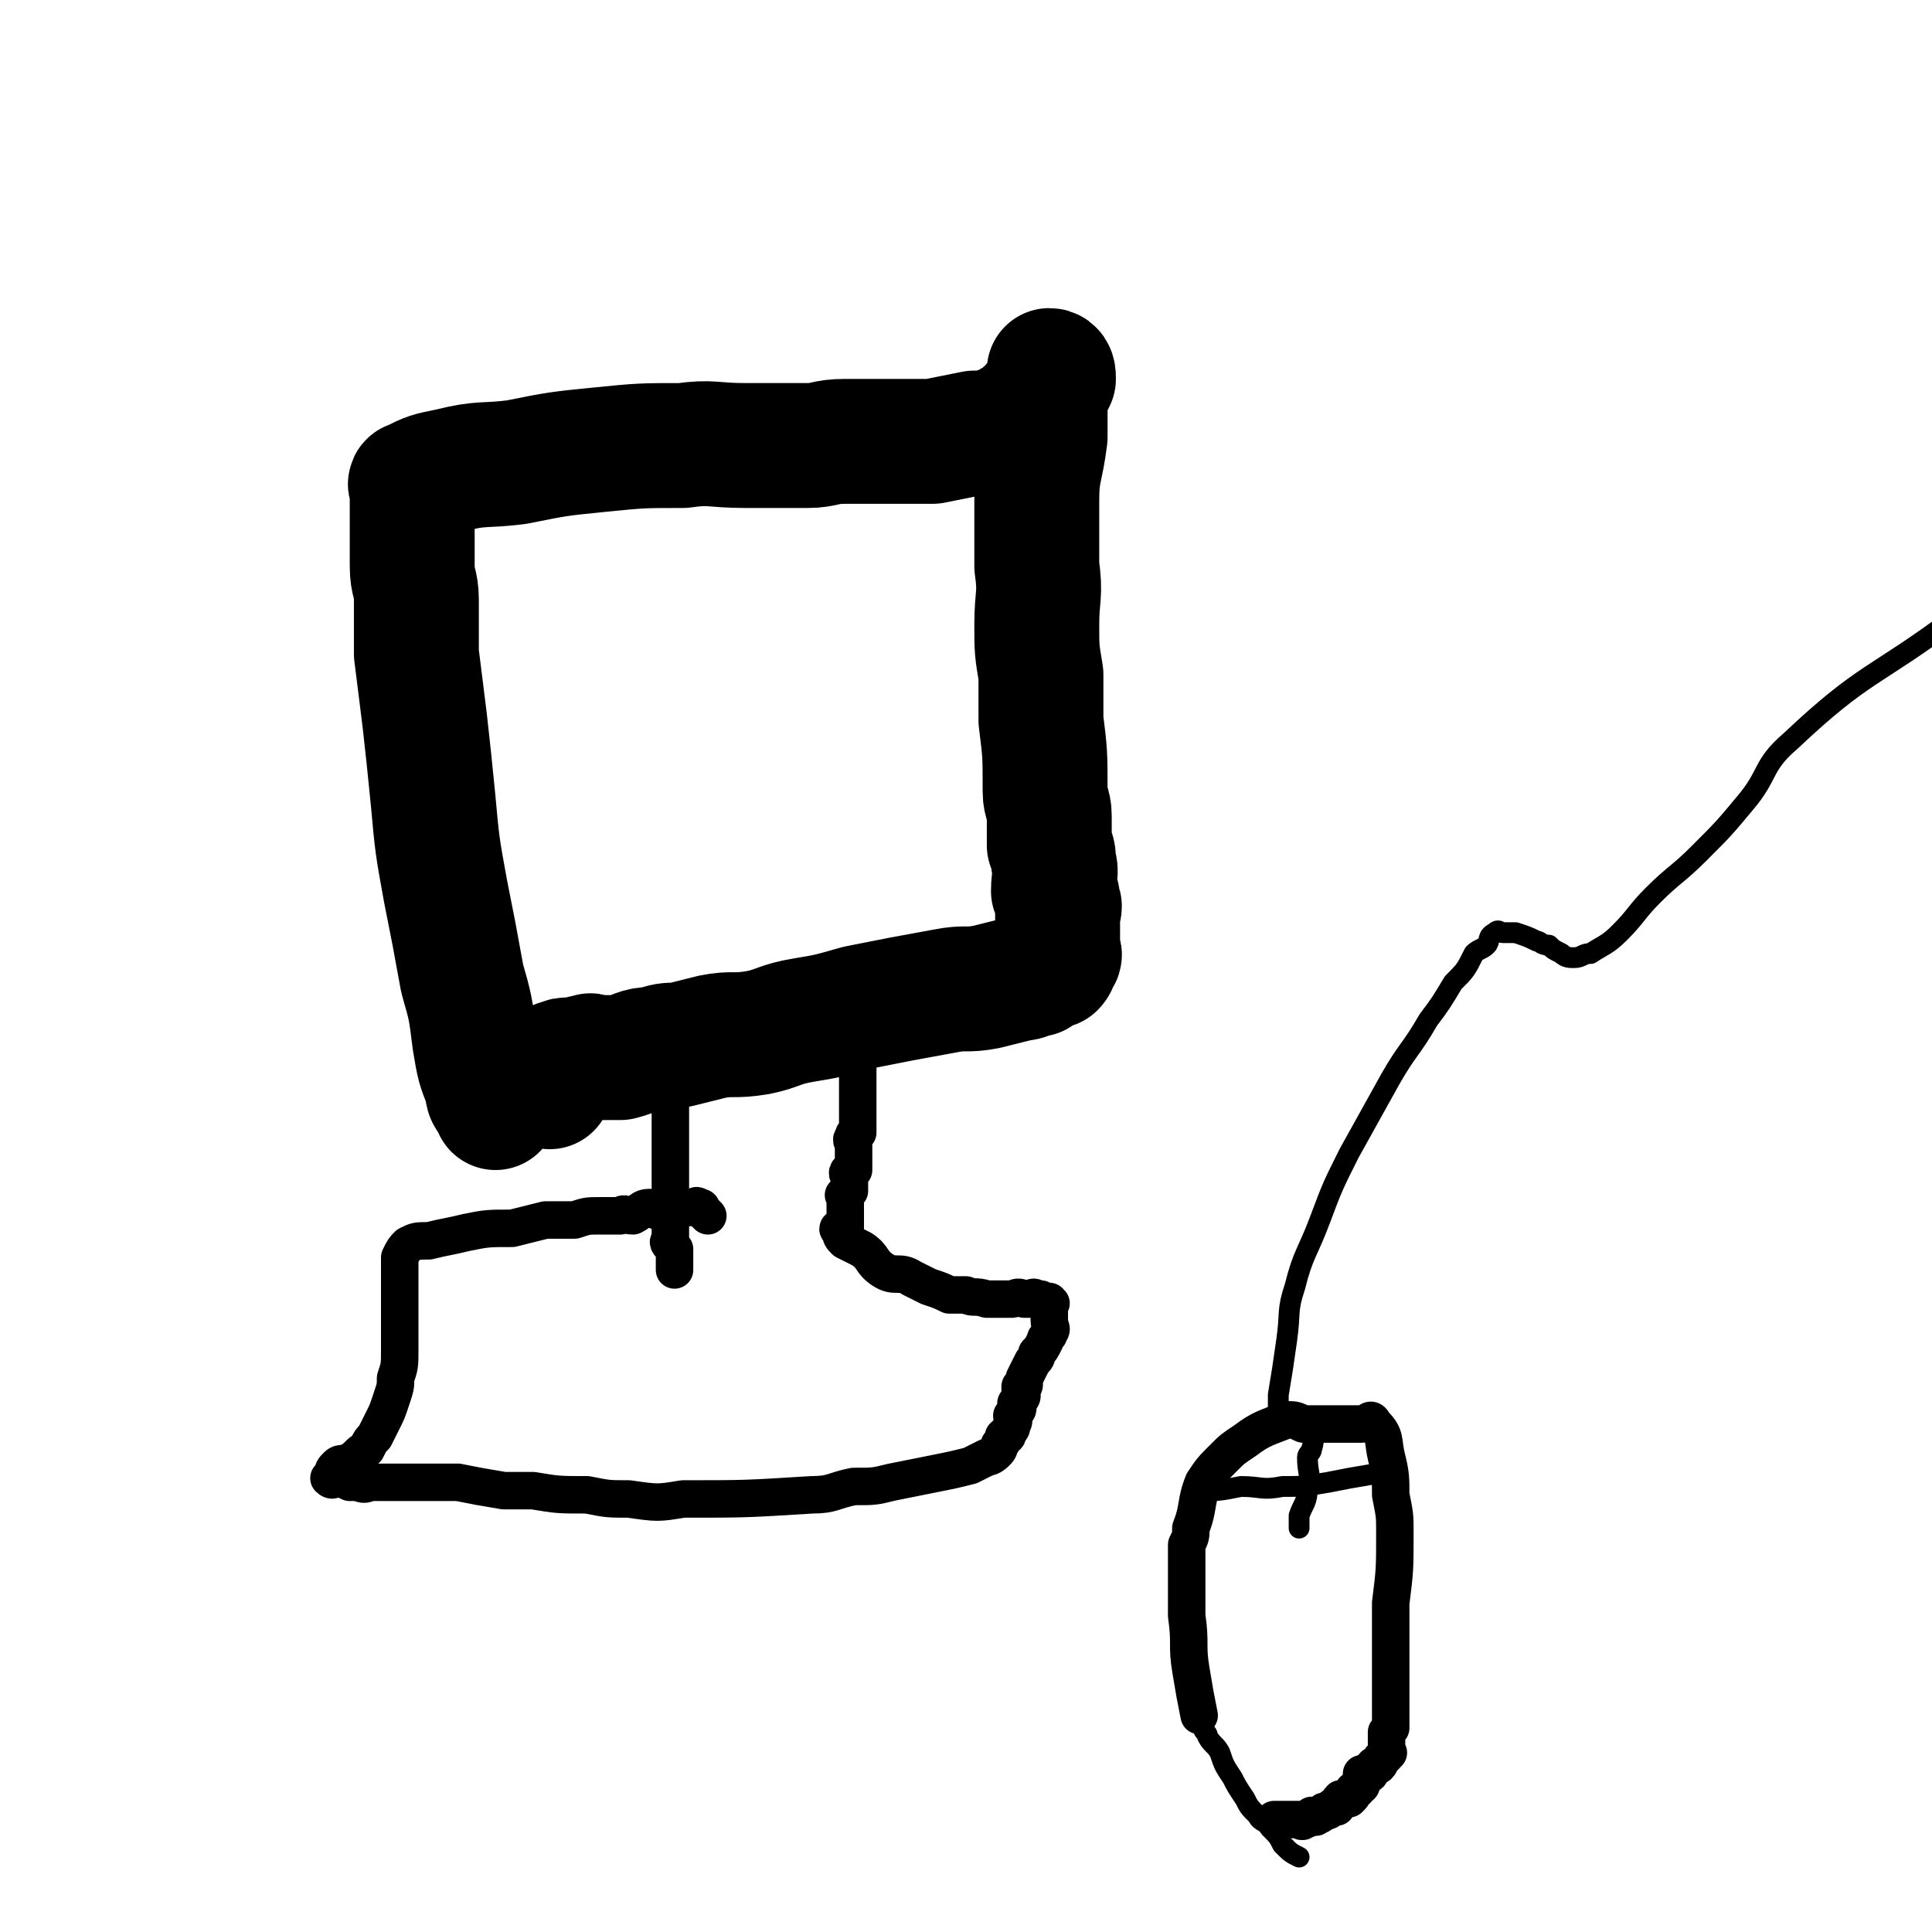<svg viewBox='0 0 464 464' version='1.1' xmlns='http://www.w3.org/2000/svg' xmlns:xlink='http://www.w3.org/1999/xlink'><g fill='none' stroke='#000000' stroke-width='30' stroke-linecap='round' stroke-linejoin='round'><path d='M119,266c0,0 0,0 0,0 -1,-3 -2,-2 -2,-5 -2,-5 -2,-5 -3,-11 -1,-8 -1,-8 -3,-15 -2,-11 -2,-11 -4,-21 -2,-11 -2,-11 -3,-22 -1,-10 -1,-10 -2,-19 -1,-8 -1,-8 -2,-16 0,-6 0,-6 0,-13 0,-4 -1,-4 -1,-8 0,-4 0,-4 0,-8 0,-2 0,-2 0,-4 0,-2 0,-2 0,-3 0,-1 0,-1 0,-2 0,-1 0,-1 0,-2 0,0 -1,-1 0,-1 4,-2 4,-2 9,-3 8,-2 8,-1 16,-2 10,-2 10,-2 20,-3 10,-1 10,-1 20,-1 7,-1 7,0 15,0 7,0 7,0 15,0 4,0 4,-1 9,-1 4,0 4,0 8,0 3,0 3,0 7,0 3,0 3,0 6,0 5,-1 5,-1 10,-2 3,0 3,0 6,-1 2,0 2,-1 4,-2 2,-1 2,-2 4,-3 1,-2 1,-2 3,-3 1,-2 1,-2 2,-4 0,-1 0,-2 -1,-2 0,2 0,3 -1,6 0,5 0,5 0,10 -1,8 -2,8 -2,15 0,8 0,8 0,16 1,7 0,7 0,14 0,6 0,6 1,12 0,6 0,6 0,11 1,8 1,8 1,17 0,3 1,3 1,6 0,3 0,4 0,7 1,2 1,2 1,4 1,3 0,3 0,7 1,1 1,1 1,3 1,1 0,1 0,2 0,0 0,0 0,1 0,1 0,1 0,2 0,1 0,1 0,2 0,0 0,0 0,1 0,0 0,0 0,1 0,0 0,0 0,1 0,0 0,0 0,1 0,0 0,0 0,1 0,0 1,0 0,1 0,0 -1,0 -1,1 0,0 1,0 0,1 0,0 0,-1 -1,0 -1,0 -1,0 -2,1 -1,0 -1,0 -1,1 -2,0 -2,1 -4,1 -4,1 -4,1 -8,2 -5,1 -5,0 -10,1 -11,2 -11,2 -21,4 -7,2 -7,2 -13,3 -6,1 -6,2 -11,3 -6,1 -6,0 -11,1 -4,1 -4,1 -8,2 -3,0 -3,0 -6,1 -4,0 -4,1 -8,2 -1,0 -1,0 -3,0 -1,0 -1,0 -1,0 -1,0 -1,0 -2,0 -1,0 -1,-1 -2,0 0,0 0,0 -1,0 0,0 0,0 -1,1 -1,0 -1,0 -1,0 0,0 0,0 0,0 -1,0 -2,-1 -3,0 -1,0 -1,0 -1,1 -2,2 -1,2 -2,5 '/></g>
<g fill='none' stroke='#000000' stroke-width='9' stroke-linecap='round' stroke-linejoin='round'><path d='M160,250c0,0 0,0 0,0 0,1 0,1 0,2 0,6 0,5 1,11 0,5 0,5 0,9 0,4 0,4 0,7 0,3 0,3 0,5 0,3 0,3 0,5 0,2 0,2 0,3 0,2 0,2 0,3 0,1 0,1 0,1 0,1 0,1 0,1 0,0 0,0 0,1 0,0 -1,0 0,1 0,0 0,0 1,1 0,2 0,2 0,5 '/><path d='M208,246c0,0 0,0 0,0 -1,1 0,2 -1,3 -1,2 -1,1 -2,3 0,1 1,2 1,3 0,5 0,5 0,9 0,1 0,1 0,3 0,1 0,1 0,3 0,1 0,1 0,2 -1,1 -1,0 -1,1 -1,1 0,1 0,2 0,1 0,1 0,1 0,1 0,1 0,1 0,1 0,1 0,2 0,1 0,1 0,2 -1,0 -1,0 -1,0 -1,1 0,1 0,2 0,1 0,1 0,1 0,1 0,1 0,2 -1,1 -1,0 -1,1 -1,0 0,0 0,1 0,1 0,1 0,2 0,1 0,1 0,1 0,1 0,1 0,1 0,0 0,0 0,1 0,0 0,0 0,1 0,0 0,0 0,1 -1,0 -1,-1 -1,0 -1,0 -1,0 0,1 0,1 0,1 1,2 2,1 2,1 4,2 3,2 2,3 5,5 3,2 4,0 7,2 2,1 2,1 4,2 3,1 3,1 5,2 2,0 2,0 4,0 2,1 2,0 5,1 1,0 1,0 3,0 1,0 1,0 3,0 1,0 1,-1 3,0 0,0 0,0 1,0 1,0 1,-1 2,0 1,0 0,0 1,0 1,1 1,0 2,1 0,0 0,-1 0,0 1,0 0,0 0,1 0,0 0,0 0,1 0,1 0,1 0,2 0,2 1,2 0,3 0,1 -1,1 -1,2 -1,2 -1,2 -2,3 0,1 0,1 -1,2 -1,2 -1,2 -2,4 0,0 0,0 0,1 0,1 0,1 -1,1 0,1 0,1 0,2 0,0 1,0 0,1 0,0 0,0 -1,1 0,0 0,0 0,1 0,0 1,0 0,1 0,0 0,0 -1,1 0,1 1,1 0,2 0,1 0,1 -1,2 0,1 0,1 -1,1 0,1 0,1 -1,2 0,1 0,1 -1,2 0,0 -1,1 -2,1 -2,1 -2,1 -4,2 -4,1 -4,1 -9,2 -5,1 -5,1 -10,2 -4,1 -4,1 -9,1 -5,1 -5,2 -10,2 -16,1 -16,1 -31,1 -6,1 -6,1 -13,0 -5,0 -5,0 -10,-1 -7,0 -7,0 -13,-1 -4,0 -4,0 -7,0 -6,-1 -6,-1 -11,-2 -4,0 -5,0 -9,0 -6,0 -6,0 -12,0 -1,0 -1,1 -3,0 -1,0 -1,0 -2,0 -2,-1 -2,-1 -3,-1 -1,0 -1,1 -2,0 0,0 1,0 1,-1 0,-1 0,-1 1,-2 1,-1 2,0 3,-1 2,-1 2,-2 4,-3 1,-2 1,-2 2,-3 1,-2 1,-2 2,-4 1,-2 1,-2 2,-5 1,-3 1,-3 1,-5 1,-3 1,-3 1,-7 0,-3 0,-3 0,-7 0,-3 0,-3 0,-6 0,-2 0,-2 0,-5 0,-1 0,-1 0,-2 0,-1 0,-1 0,-2 0,0 0,0 0,0 1,-2 1,-2 2,-3 2,-1 2,-1 5,-1 4,-1 5,-1 9,-2 5,-1 5,-1 11,-1 4,-1 4,-1 8,-2 4,0 4,0 7,0 3,-1 3,-1 6,-1 2,0 2,0 5,0 1,-1 1,0 3,0 2,-1 2,-2 4,-2 1,0 1,1 3,1 1,-1 0,-1 1,-1 1,-1 1,0 2,0 0,0 0,0 1,0 0,0 0,0 1,0 0,0 0,0 1,0 0,0 0,0 1,0 0,0 0,0 1,0 0,0 0,-1 1,0 1,0 0,0 1,1 0,0 0,0 1,1 '/><path d='M288,412c0,0 0,0 0,0 -1,-5 -1,-5 -2,-11 -1,-6 0,-6 -1,-13 0,-5 0,-5 0,-11 0,-3 0,-3 0,-6 1,-2 1,-2 1,-4 2,-5 1,-6 3,-11 2,-3 2,-3 5,-6 2,-2 2,-2 5,-4 4,-3 5,-3 10,-5 2,0 2,0 4,1 3,0 3,0 6,0 4,0 4,0 8,0 2,0 2,-2 3,0 3,3 2,4 3,8 1,4 1,5 1,9 1,5 1,5 1,9 0,9 0,9 -1,17 0,3 0,3 0,7 0,4 0,4 0,8 0,2 0,2 0,3 0,1 0,1 0,2 0,1 0,1 0,1 0,1 0,1 0,1 0,1 0,1 0,1 0,1 0,1 0,1 0,1 0,1 0,1 0,2 0,2 0,3 0,0 0,0 0,0 0,1 0,1 0,2 -1,1 -1,1 -1,1 0,0 0,0 0,0 0,1 0,1 0,1 0,1 0,1 0,1 0,1 0,1 0,1 0,1 0,1 0,1 0,1 1,1 0,1 0,1 -1,1 -1,1 -1,1 0,1 -1,2 0,0 0,0 -1,0 0,1 0,1 -1,1 0,1 0,1 0,1 -1,0 -2,0 -2,0 0,1 1,1 0,2 0,1 0,1 -1,1 0,1 0,1 -1,1 0,1 0,1 -1,2 -1,0 -1,0 -2,0 -1,1 0,1 -1,2 0,0 0,0 -1,0 -1,1 -1,1 -2,1 -1,1 -1,1 -2,1 0,1 0,0 -1,0 -1,1 -1,1 -2,1 0,1 -1,0 -1,0 -1,0 -1,0 -2,0 -1,0 -1,0 -1,0 0,0 0,0 -1,0 0,0 0,0 -1,0 0,0 0,0 -1,0 '/></g>
<g fill='none' stroke='#000000' stroke-width='5' stroke-linecap='round' stroke-linejoin='round'><path d='M312,446c0,0 0,0 0,0 -2,-1 -2,-1 -4,-3 -1,-2 -1,-2 -3,-4 -1,-2 -2,-1 -3,-3 -2,-2 -2,-2 -3,-4 -2,-3 -2,-3 -3,-5 -2,-3 -2,-3 -3,-6 -1,-2 -2,-2 -3,-4 0,-1 -1,-1 -1,-2 -1,-1 0,-2 -1,-3 0,0 0,0 0,-1 '/><path d='M318,343c0,0 0,0 0,0 -1,0 -2,-1 -2,0 -1,1 0,2 -1,5 0,1 -1,1 -1,2 0,4 1,4 0,7 0,4 -1,4 -2,7 0,2 0,2 0,3 '/><path d='M288,359c0,0 0,0 0,0 1,0 1,0 1,-1 4,0 4,0 9,-1 5,0 5,1 10,0 5,0 5,0 11,-1 5,-1 5,-1 11,-2 1,0 1,0 1,-1 '/><path d='M307,343c0,0 0,0 0,0 0,-4 0,-4 0,-8 1,-6 1,-6 2,-13 1,-7 0,-7 2,-13 2,-8 3,-8 6,-16 3,-8 3,-8 7,-16 5,-9 5,-9 10,-18 4,-7 5,-7 9,-14 3,-4 3,-4 6,-9 3,-3 3,-3 5,-7 1,-1 2,-1 3,-2 1,-1 0,-2 2,-3 1,-1 1,0 2,0 2,0 2,0 3,0 3,1 3,1 5,2 1,0 1,1 3,1 1,1 1,1 3,2 1,1 2,1 3,1 2,0 2,-1 4,-1 3,-2 4,-2 7,-5 4,-4 4,-5 8,-9 5,-5 6,-5 11,-10 6,-6 6,-6 11,-12 6,-7 4,-9 11,-15 18,-17 20,-15 40,-30 0,0 0,0 0,0 '/></g>
</svg>